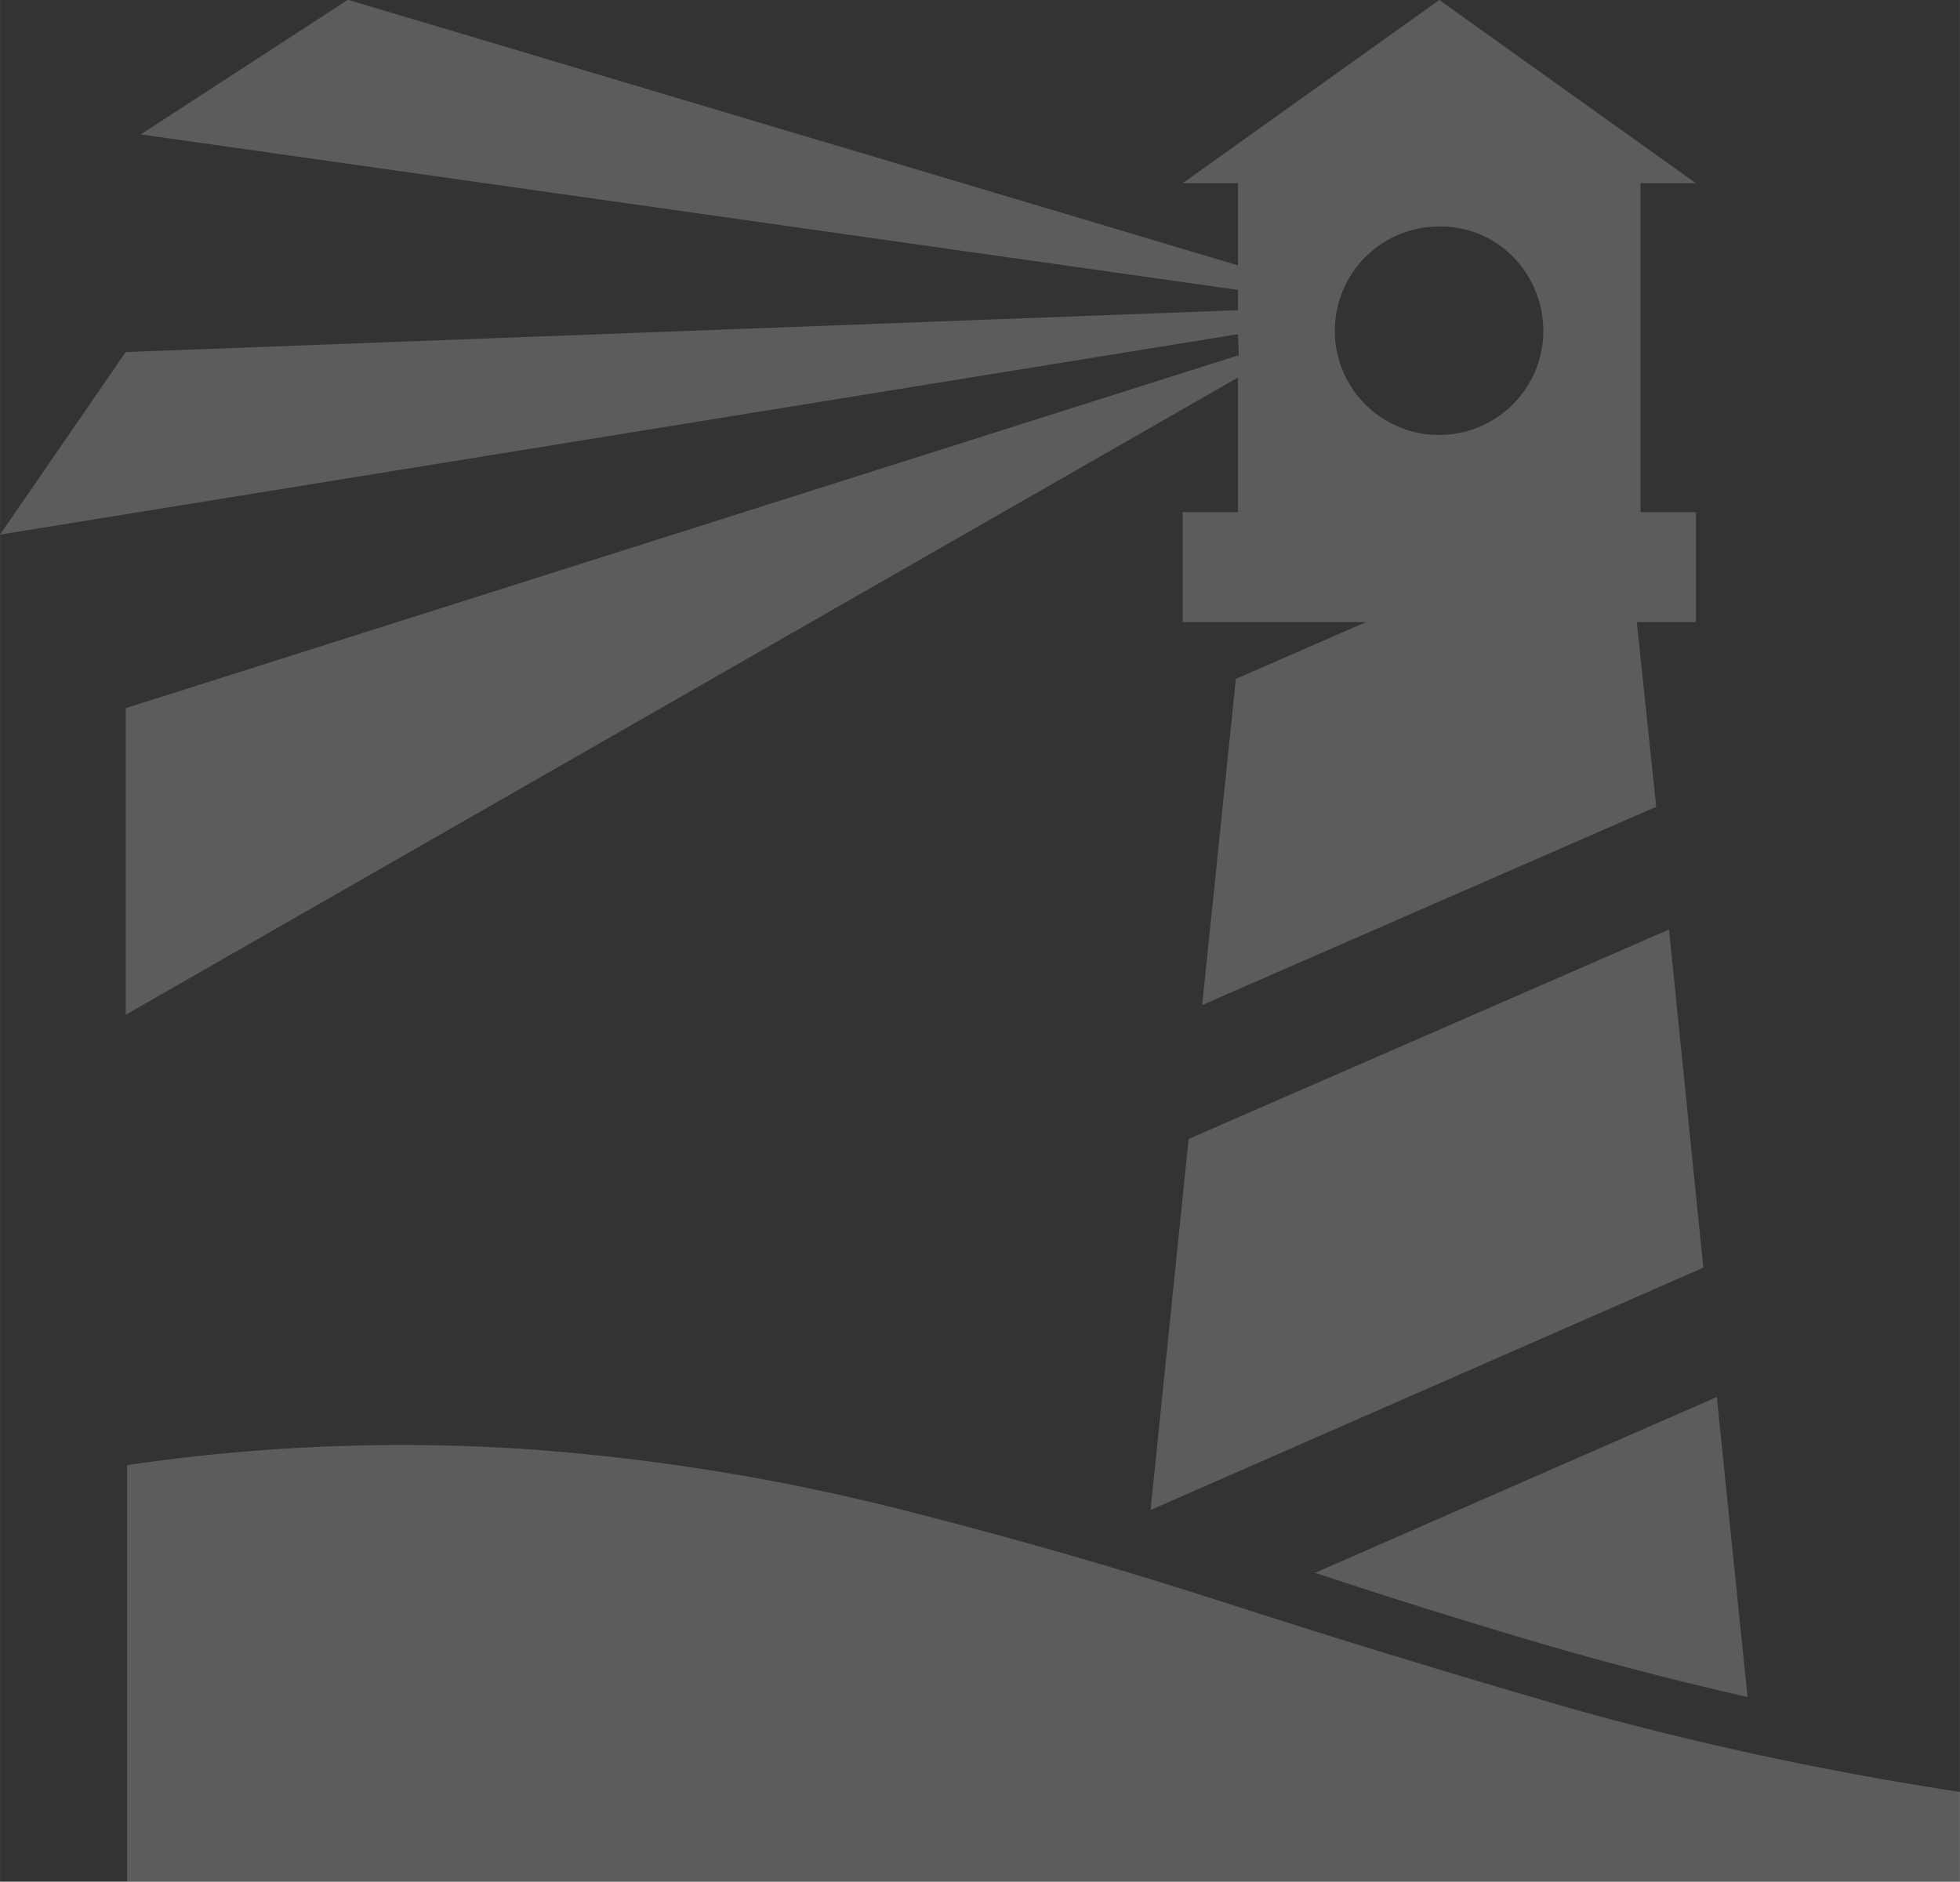 <svg xmlns="http://www.w3.org/2000/svg" id="Laag_1" data-name="Laag 1" width="61.62mm" height="59.17mm" viewBox="0 0 174.66 167.72"><rect x="0" y="0" width="174.66" height="167.72" fill="#333333" stroke="none"/><defs><style>.cls-1{opacity:0.2;}.cls-2{fill:#fff;fill-rule:evenodd;}</style></defs><g id="g12" class="cls-1"><path id="path14" class="cls-2" d="M482.05,296.2l3.06,30.14-49.26,21.6,3.39-33.07,42.81-18.67m-31.54,57.34,35.8-15.67,2.74,26.74q-10.26-2.34-19.87-5.2t-18.67-5.87m11.07-120a9,9,0,0,1,6.53,2.66,9.42,9.42,0,0,1,2.74,6.53,9.29,9.29,0,1,1-9.27-9.19m-117.06,43v27.26l99.12-56.8V259h-4.93v9.8h16.34l-11.6,5.06-3,29.07,40.46-17.67-1.73-16.46h5.27V259h-4.94V229.68h4.94l-22.87-16.33-22.87,16.33h4.93V237l-79.32-23.67-18.46,12,97.78,13.86V241l-99.12,3.73L333.32,261l110.32-17.86.07,1.87-99.19,31.46" transform="translate(-333.32 -213.35)"></path><path id="path16" class="cls-2" d="M508,373.07v8H344.65V343.94a168.12,168.12,0,0,1,35.94-1.4,191.07,191.07,0,0,1,31.87,5.07q15.18,3.79,30.25,8.66t31,9.47A290.58,290.58,0,0,0,508,373.07" transform="translate(-333.32 -213.35)"></path></g></svg>